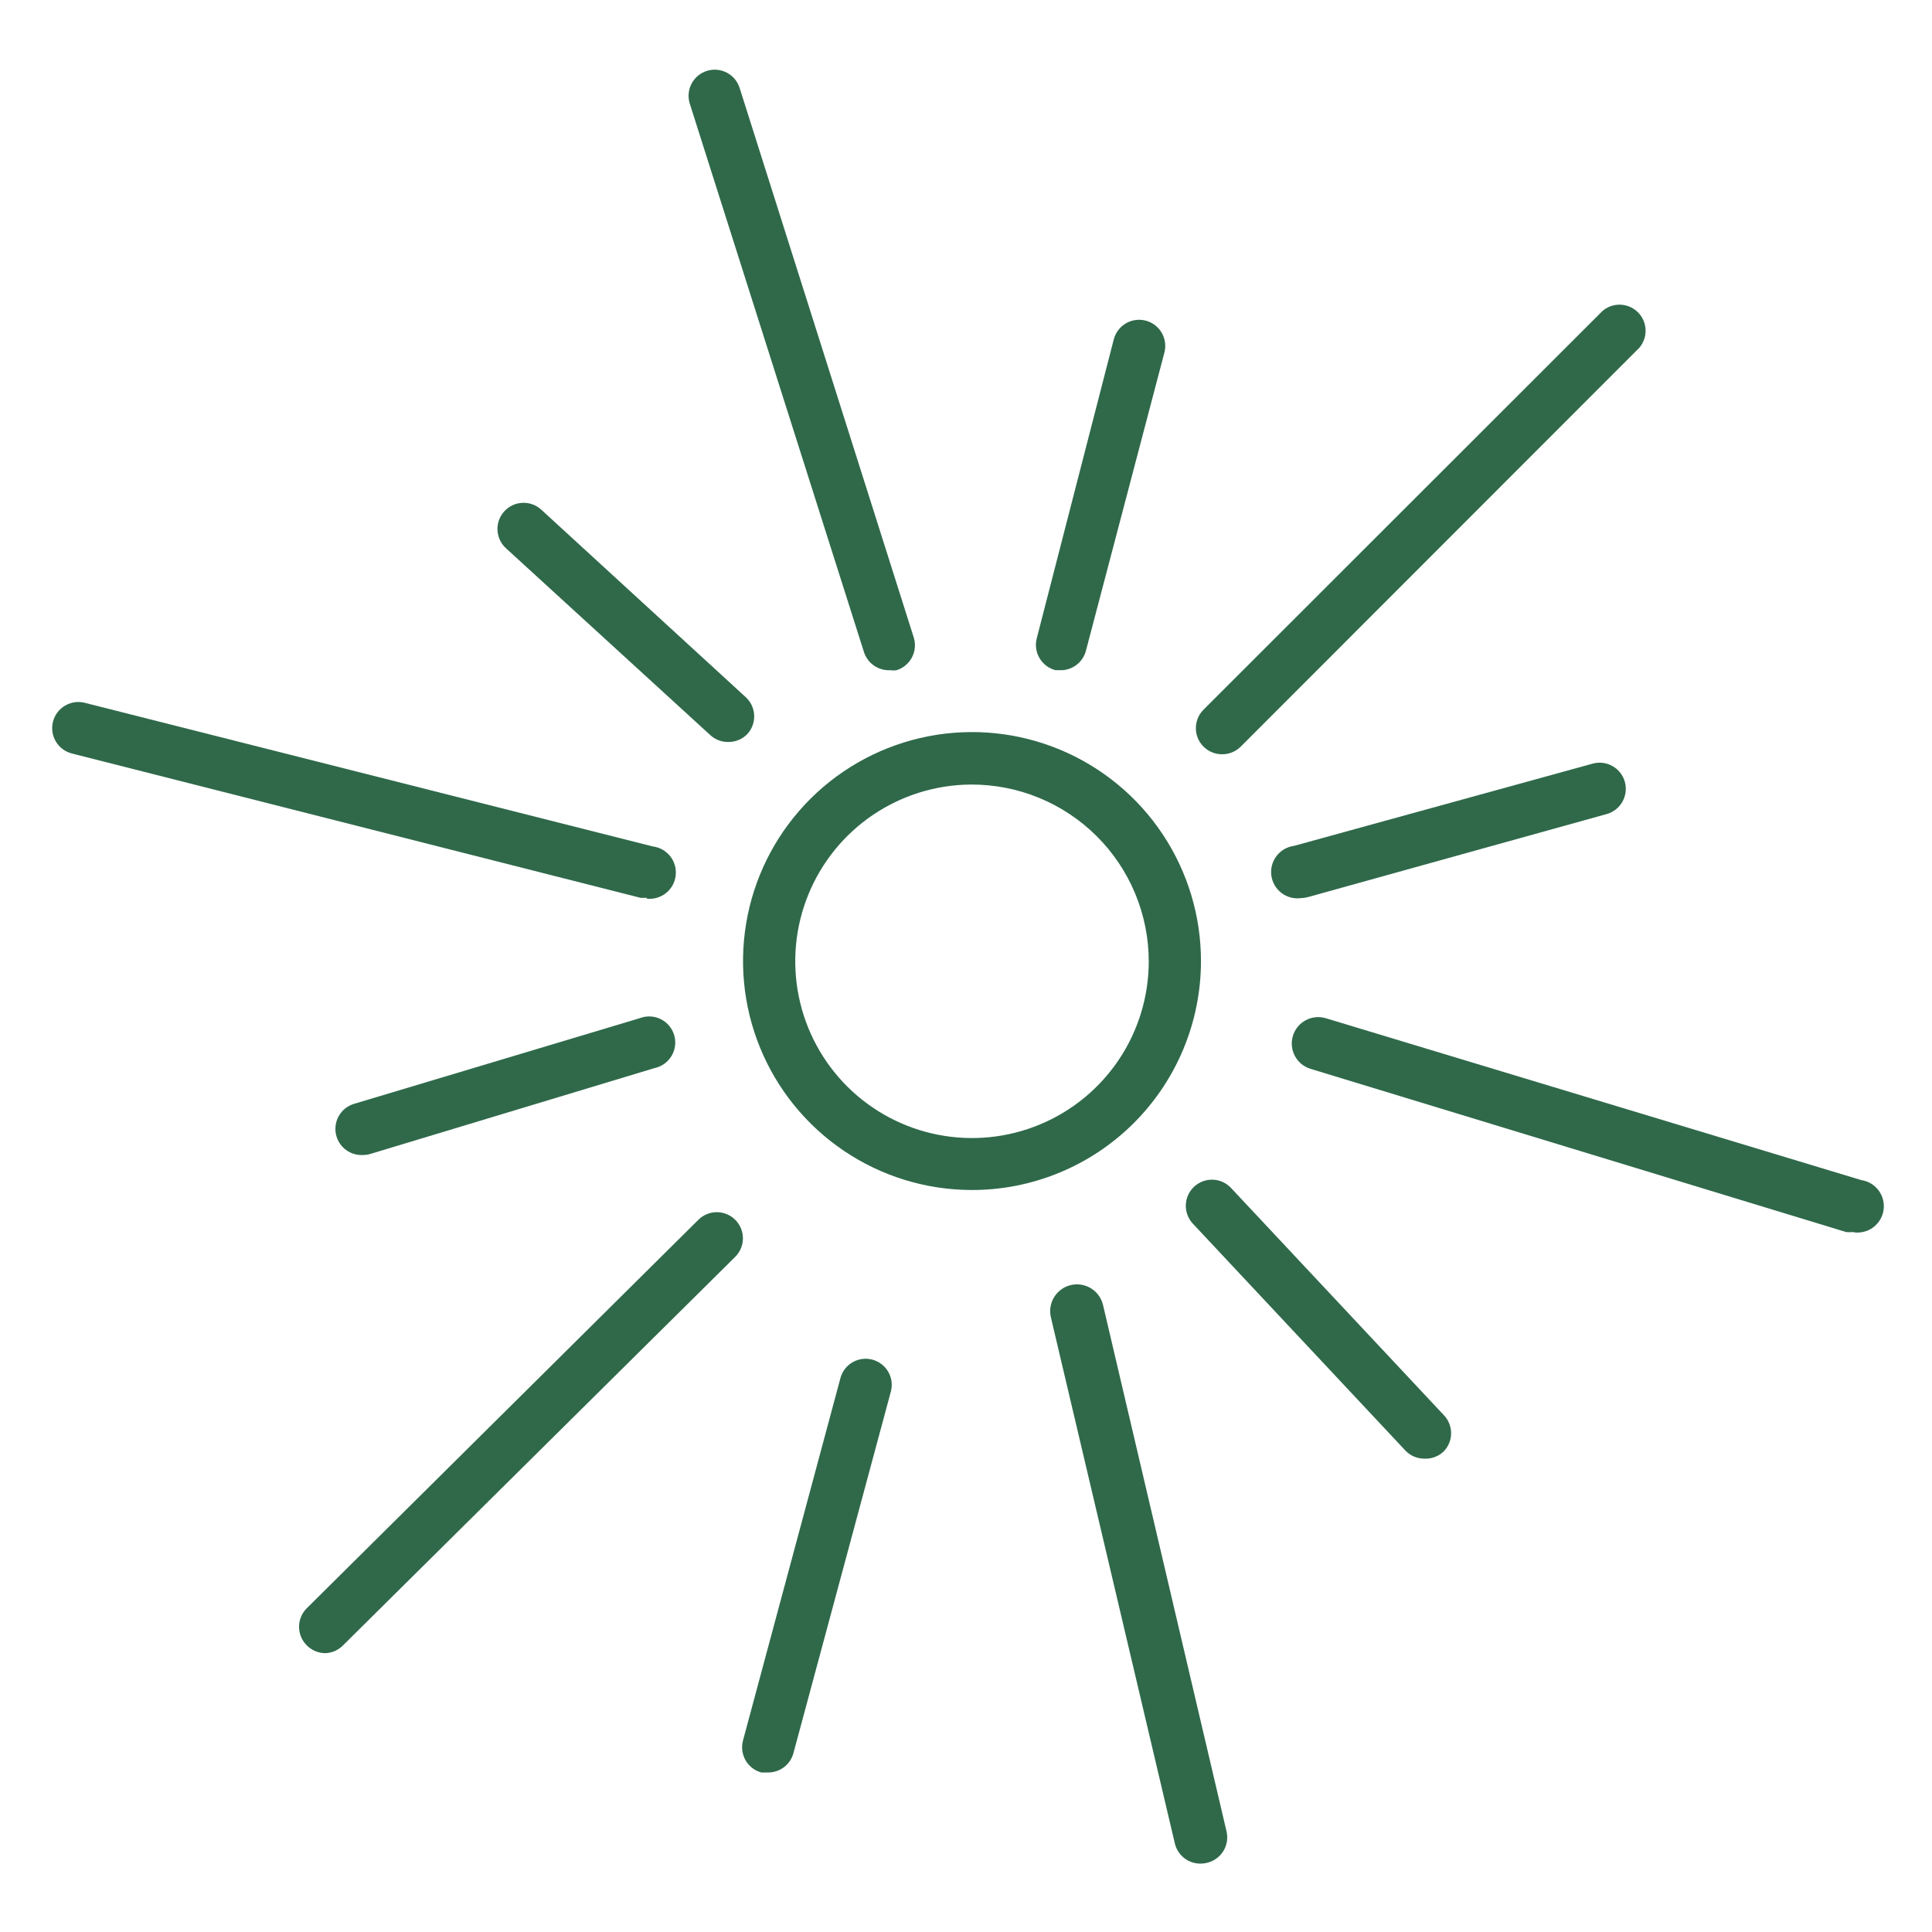 <svg width="512" height="512" viewBox="0 0 512 512" fill="none" xmlns="http://www.w3.org/2000/svg">
<path d="M257.245 315.364C245.256 315.296 233.556 311.677 223.622 304.965C213.687 298.253 205.964 288.749 201.426 277.651C196.889 266.554 195.74 254.361 198.126 242.611C200.512 230.862 206.325 220.082 214.832 211.634C223.338 203.185 234.157 197.445 245.923 195.14C257.688 192.834 269.873 194.066 280.939 198.679C292.006 203.292 301.457 211.08 308.101 221.06C314.745 231.041 318.284 242.765 318.27 254.754C318.261 262.746 316.674 270.658 313.599 278.034C310.524 285.411 306.022 292.107 300.351 297.739C294.681 303.371 287.954 307.827 280.557 310.852C273.159 313.876 265.237 315.41 257.245 315.364ZM257.245 207.913C247.996 207.982 238.974 210.787 231.317 215.975C223.66 221.163 217.71 228.503 214.217 237.068C210.725 245.632 209.847 255.04 211.693 264.103C213.539 273.166 218.027 281.48 224.592 287.996C231.156 294.513 239.503 298.94 248.58 300.719C257.656 302.499 267.057 301.551 275.596 297.996C284.135 294.441 291.43 288.437 296.562 280.742C301.694 273.046 304.432 264.004 304.432 254.754C304.423 248.577 303.194 242.461 300.815 236.76C298.437 231.058 294.955 225.883 290.571 221.53C286.186 217.178 280.985 213.735 275.266 211.398C269.547 209.061 263.423 207.877 257.245 207.913Z" fill="#2F694A"/>
<path d="M281.462 177.609H279.732C278.85 177.383 278.021 176.985 277.293 176.438C276.564 175.892 275.951 175.206 275.489 174.422C275.026 173.638 274.722 172.77 274.596 171.868C274.469 170.967 274.521 170.049 274.75 169.167L295.161 89.946C295.62 88.166 296.767 86.641 298.35 85.707C299.933 84.773 301.822 84.505 303.602 84.964C305.382 85.423 306.907 86.57 307.841 88.153C308.775 89.736 309.042 91.625 308.584 93.405L287.827 172.281C287.485 173.738 286.68 175.045 285.532 176.005C284.384 176.966 282.956 177.528 281.462 177.609Z" fill="#2F694A"/>
<path d="M323.875 199.888C322.964 199.893 322.061 199.718 321.218 199.374C320.375 199.03 319.609 198.522 318.962 197.881C318.314 197.238 317.799 196.473 317.448 195.63C317.096 194.786 316.916 193.882 316.916 192.969C316.916 192.055 317.096 191.151 317.448 190.308C317.799 189.465 318.314 188.7 318.962 188.056L424.683 82.404C426.007 81.271 427.709 80.679 429.451 80.746C431.192 80.813 432.844 81.535 434.076 82.767C435.308 83.999 436.03 85.651 436.097 87.393C436.165 89.134 435.572 90.837 434.439 92.16L328.787 197.881C328.14 198.522 327.374 199.03 326.531 199.374C325.688 199.718 324.785 199.893 323.875 199.888Z" fill="#2F694A"/>
<path d="M235.866 177.609C234.34 177.679 232.833 177.241 231.582 176.365C230.33 175.489 229.404 174.223 228.947 172.765L182.798 27.468C182.247 25.716 182.416 23.816 183.265 22.188C184.115 20.559 185.577 19.335 187.33 18.785C189.082 18.234 190.982 18.403 192.61 19.253C194.238 20.102 195.462 21.564 196.013 23.317L242.162 168.96C242.703 170.712 242.525 172.608 241.669 174.23C240.813 175.851 239.348 177.067 237.596 177.609C237.023 177.701 236.439 177.701 235.866 177.609Z" fill="#2F694A"/>
<path d="M192.969 196.636C191.23 196.649 189.55 196.006 188.264 194.837L134.089 145.297C132.731 144.059 131.921 142.331 131.836 140.495C131.752 138.659 132.4 136.865 133.639 135.507C134.878 134.149 136.605 133.339 138.441 133.255C140.277 133.17 142.071 133.819 143.429 135.057L197.604 184.735C198.959 185.966 199.771 187.684 199.862 189.513C199.953 191.342 199.315 193.132 198.089 194.491C197.43 195.183 196.634 195.73 195.753 196.099C194.872 196.468 193.924 196.651 192.969 196.636Z" fill="#2F694A"/>
<path d="M171.52 237.941H169.79L19.027 199.68C17.247 199.221 15.722 198.074 14.788 196.491C13.854 194.908 13.587 193.019 14.045 191.239C14.504 189.459 15.651 187.934 17.234 187C18.817 186.066 20.706 185.798 22.486 186.257L172.973 224.311C174.808 224.531 176.48 225.472 177.622 226.925C178.764 228.378 179.282 230.225 179.062 232.06C178.841 233.895 177.901 235.568 176.448 236.71C174.995 237.852 173.147 238.369 171.312 238.149L171.52 237.941Z" fill="#2F694A"/>
<path d="M96.104 306.093C94.569 306.159 93.056 305.711 91.803 304.822C90.55 303.933 89.629 302.651 89.185 301.181C88.919 300.308 88.828 299.392 88.917 298.485C89.006 297.577 89.273 296.696 89.704 295.892C90.135 295.089 90.721 294.378 91.427 293.801C92.133 293.225 92.947 292.793 93.821 292.532L169.514 269.838C170.405 269.49 171.358 269.331 172.314 269.37C173.269 269.409 174.207 269.646 175.066 270.066C175.926 270.485 176.689 271.079 177.307 271.808C177.926 272.538 178.387 273.388 178.66 274.304C178.934 275.221 179.014 276.184 178.897 277.133C178.779 278.083 178.466 278.997 177.977 279.819C177.488 280.642 176.834 281.353 176.056 281.91C175.278 282.467 174.393 282.856 173.457 283.053L98.11 305.816C97.459 306.006 96.783 306.1 96.104 306.093Z" fill="#2F694A"/>
<path d="M86.21 438.106C85.294 438.102 84.389 437.917 83.546 437.56C82.702 437.204 81.938 436.684 81.297 436.03C80.649 435.387 80.134 434.622 79.783 433.779C79.432 432.935 79.251 432.031 79.251 431.118C79.251 430.204 79.432 429.3 79.783 428.457C80.134 427.614 80.649 426.849 81.297 426.205L185.081 323.252C186.384 321.958 188.147 321.235 189.983 321.241C191.819 321.248 193.578 321.984 194.871 323.286C196.165 324.589 196.888 326.353 196.882 328.189C196.875 330.025 196.14 331.783 194.837 333.077L91.053 435.892C90.432 436.563 89.684 437.103 88.853 437.484C88.022 437.864 87.123 438.075 86.21 438.106Z" fill="#2F694A"/>
<path d="M203.555 469.725H201.756C200.878 469.485 200.057 469.074 199.339 468.517C198.621 467.959 198.019 467.265 197.57 466.474C197.12 465.684 196.83 464.813 196.717 463.91C196.605 463.008 196.671 462.092 196.912 461.215L222.789 364.973C223.315 363.258 224.486 361.814 226.056 360.946C227.626 360.078 229.472 359.854 231.204 360.32C232.936 360.787 234.42 361.908 235.341 363.447C236.262 364.987 236.55 366.824 236.143 368.571L210.266 464.605C209.869 466.08 208.995 467.381 207.782 468.308C206.568 469.234 205.081 469.732 203.555 469.725Z" fill="#2F694A"/>
<path d="M318.27 493.873C316.68 493.915 315.124 493.409 313.864 492.438C312.604 491.468 311.717 490.093 311.351 488.545L278.486 349.06C278.064 347.225 278.389 345.297 279.388 343.701C280.387 342.105 281.979 340.971 283.814 340.549C285.649 340.127 287.577 340.451 289.173 341.451C290.769 342.45 291.902 344.042 292.324 345.877L325.051 485.362C325.256 486.248 325.284 487.166 325.134 488.063C324.984 488.96 324.659 489.818 324.177 490.589C323.695 491.36 323.066 492.029 322.326 492.557C321.585 493.084 320.748 493.461 319.862 493.665C319.343 493.807 318.808 493.876 318.27 493.873Z" fill="#2F694A"/>
<path d="M377.496 386.56C376.553 386.566 375.618 386.379 374.749 386.01C373.881 385.641 373.097 385.098 372.445 384.415L316.125 324.29C314.868 322.95 314.195 321.166 314.254 319.33C314.312 317.494 315.097 315.756 316.437 314.499C317.776 313.243 319.56 312.569 321.396 312.628C323.232 312.686 324.97 313.471 326.227 314.811L382.547 374.936C383.836 376.233 384.559 377.986 384.559 379.814C384.559 381.642 383.836 383.396 382.547 384.692C381.873 385.325 381.078 385.817 380.211 386.138C379.343 386.458 378.42 386.602 377.496 386.56Z" fill="#2F694A"/>
<path d="M491.243 326.504C490.576 326.571 489.904 326.571 489.237 326.504L347.33 283.261C345.55 282.729 344.054 281.511 343.172 279.876C342.289 278.241 342.093 276.323 342.625 274.543C343.157 272.763 344.374 271.267 346.009 270.385C347.644 269.503 349.563 269.306 351.343 269.838L493.25 312.735C495.085 313.001 496.739 313.985 497.848 315.471C498.958 316.957 499.431 318.822 499.165 320.657C498.899 322.492 497.915 324.147 496.429 325.256C494.944 326.365 493.078 326.839 491.243 326.573V326.504Z" fill="#2F694A"/>
<path d="M344.77 238.011C342.935 238.258 341.076 237.767 339.604 236.645C338.131 235.522 337.165 233.861 336.917 232.026C336.669 230.191 337.16 228.333 338.283 226.86C339.405 225.387 341.067 224.421 342.902 224.173L422.054 202.378C423.825 201.883 425.72 202.111 427.322 203.013C428.925 203.915 430.104 205.416 430.599 207.187C431.094 208.958 430.866 210.853 429.964 212.455C429.063 214.058 427.561 215.236 425.79 215.732L346.638 237.734C346.027 237.894 345.401 237.986 344.77 238.011Z" fill="#2F694A"/>
</svg>
